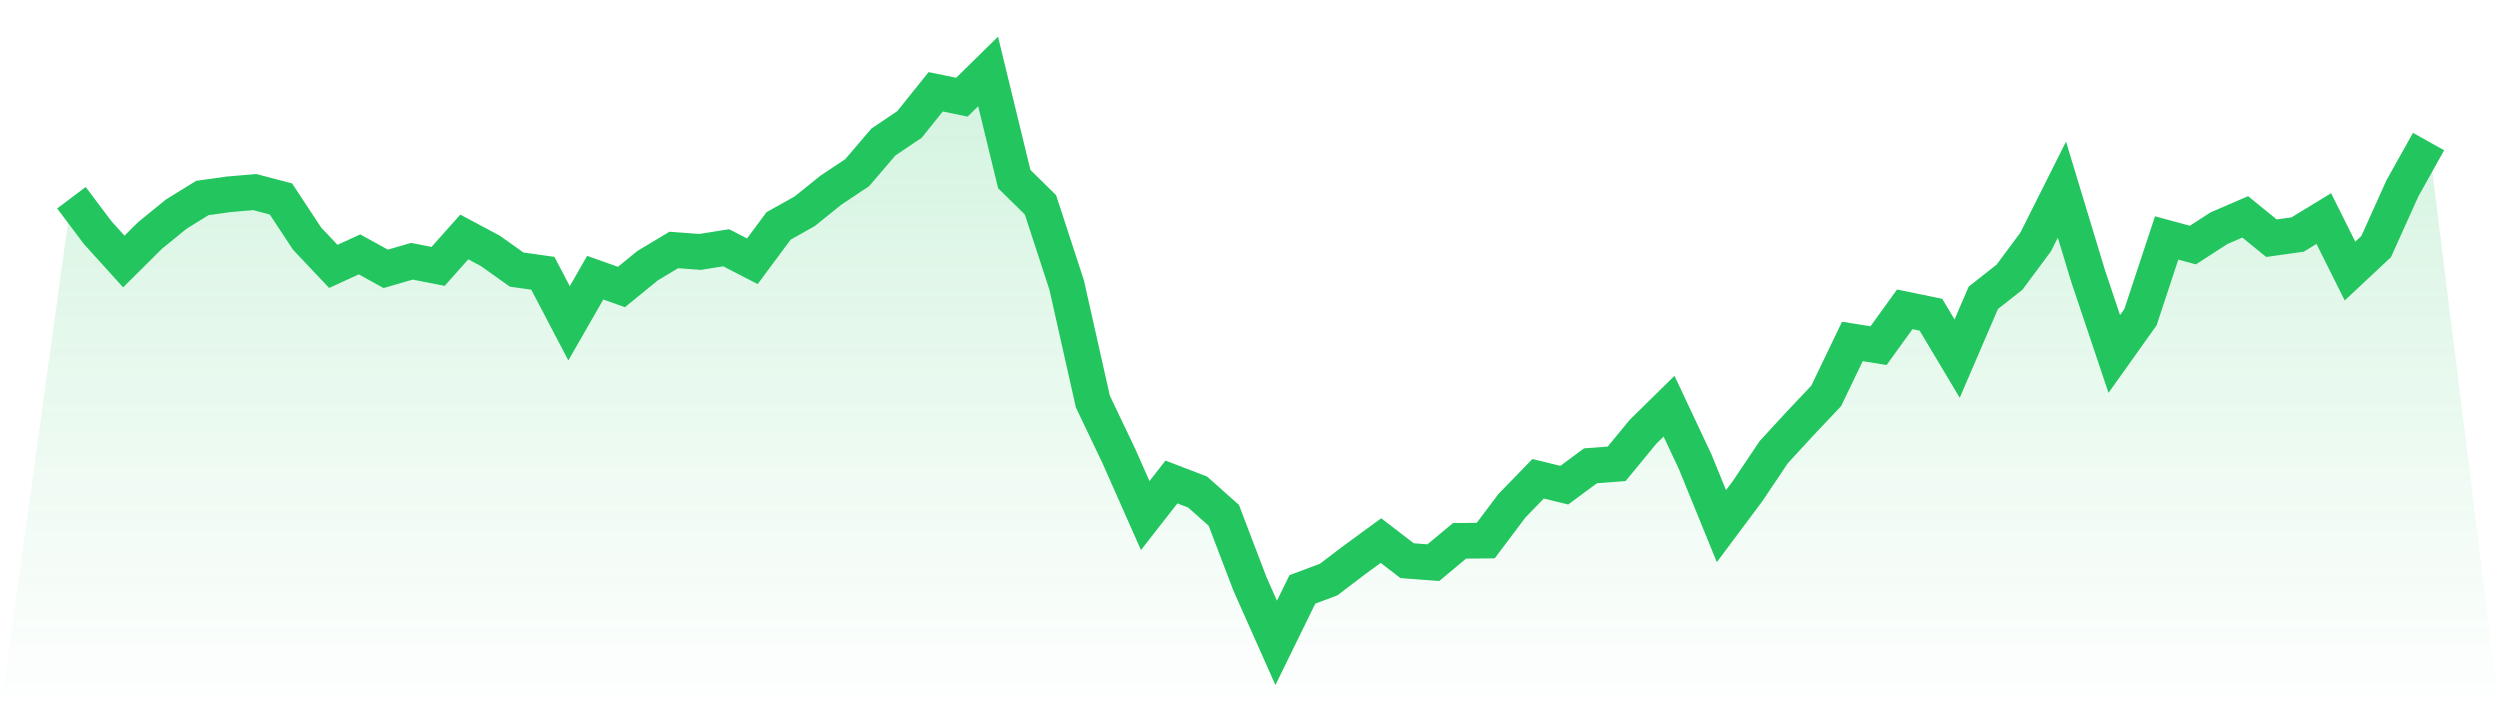 <svg viewBox="0 0 140 40" xmlns="http://www.w3.org/2000/svg">
<defs>
<linearGradient id="gradient" x1="0" x2="0" y1="0" y2="1">
<stop offset="0%" stop-color="#22c55e" stop-opacity="0.2"/>
<stop offset="100%" stop-color="#22c55e" stop-opacity="0"/>
</linearGradient>
</defs>
<path d="M4,11.073 L4,11.073 L5.467,13.023 L6.933,14.644 L8.4,13.188 L9.867,11.993 L11.333,11.087 L12.8,10.881 L14.267,10.757 L15.733,11.142 L17.2,13.367 L18.667,14.918 L20.133,14.245 L21.6,15.056 L23.067,14.63 L24.533,14.918 L26,13.27 L27.467,14.053 L28.933,15.097 L30.4,15.303 L31.867,18.105 L33.333,15.55 L34.8,16.072 L36.267,14.877 L37.733,13.998 L39.2,14.108 L40.667,13.875 L42.133,14.63 L43.6,12.652 L45.067,11.828 L46.533,10.647 L48,9.672 L49.467,7.955 L50.933,6.967 L52.4,5.14 L53.867,5.442 L55.333,4 L56.8,10.029 L58.267,11.471 L59.733,15.962 L61.2,22.486 L62.667,25.562 L64.133,28.872 L65.6,26.991 L67.067,27.554 L68.533,28.858 L70,32.704 L71.467,36 L72.933,33.006 L74.4,32.457 L75.867,31.344 L77.333,30.273 L78.8,31.399 L80.267,31.509 L81.733,30.287 L83.2,30.273 L84.667,28.323 L86.133,26.812 L87.6,27.169 L89.067,26.084 L90.533,25.974 L92,24.189 L93.467,22.747 L94.933,25.864 L96.4,29.463 L97.867,27.499 L99.333,25.315 L100.8,23.722 L102.267,22.17 L103.733,19.121 L105.2,19.355 L106.667,17.322 L108.133,17.624 L109.6,20.082 L111.067,16.676 L112.533,15.523 L114,13.545 L115.467,10.62 L116.933,15.454 L118.4,19.821 L119.867,17.761 L121.333,13.325 L122.8,13.724 L124.267,12.776 L125.733,12.144 L127.2,13.339 L128.667,13.133 L130.133,12.24 L131.6,15.179 L133.067,13.806 L134.533,10.551 L136,7.928 L140,40 L0,40 z" fill="url(#gradient)"/>
<path d="M4,11.073 L4,11.073 L5.467,13.023 L6.933,14.644 L8.4,13.188 L9.867,11.993 L11.333,11.087 L12.8,10.881 L14.267,10.757 L15.733,11.142 L17.2,13.367 L18.667,14.918 L20.133,14.245 L21.6,15.056 L23.067,14.63 L24.533,14.918 L26,13.27 L27.467,14.053 L28.933,15.097 L30.4,15.303 L31.867,18.105 L33.333,15.55 L34.8,16.072 L36.267,14.877 L37.733,13.998 L39.2,14.108 L40.667,13.875 L42.133,14.63 L43.6,12.652 L45.067,11.828 L46.533,10.647 L48,9.672 L49.467,7.955 L50.933,6.967 L52.4,5.14 L53.867,5.442 L55.333,4 L56.8,10.029 L58.267,11.471 L59.733,15.962 L61.2,22.486 L62.667,25.562 L64.133,28.872 L65.6,26.991 L67.067,27.554 L68.533,28.858 L70,32.704 L71.467,36 L72.933,33.006 L74.4,32.457 L75.867,31.344 L77.333,30.273 L78.8,31.399 L80.267,31.509 L81.733,30.287 L83.2,30.273 L84.667,28.323 L86.133,26.812 L87.6,27.169 L89.067,26.084 L90.533,25.974 L92,24.189 L93.467,22.747 L94.933,25.864 L96.4,29.463 L97.867,27.499 L99.333,25.315 L100.8,23.722 L102.267,22.17 L103.733,19.121 L105.2,19.355 L106.667,17.322 L108.133,17.624 L109.6,20.082 L111.067,16.676 L112.533,15.523 L114,13.545 L115.467,10.62 L116.933,15.454 L118.4,19.821 L119.867,17.761 L121.333,13.325 L122.8,13.724 L124.267,12.776 L125.733,12.144 L127.2,13.339 L128.667,13.133 L130.133,12.24 L131.6,15.179 L133.067,13.806 L134.533,10.551 L136,7.928" fill="none" stroke="#22c55e" stroke-width="2"/>
</svg>